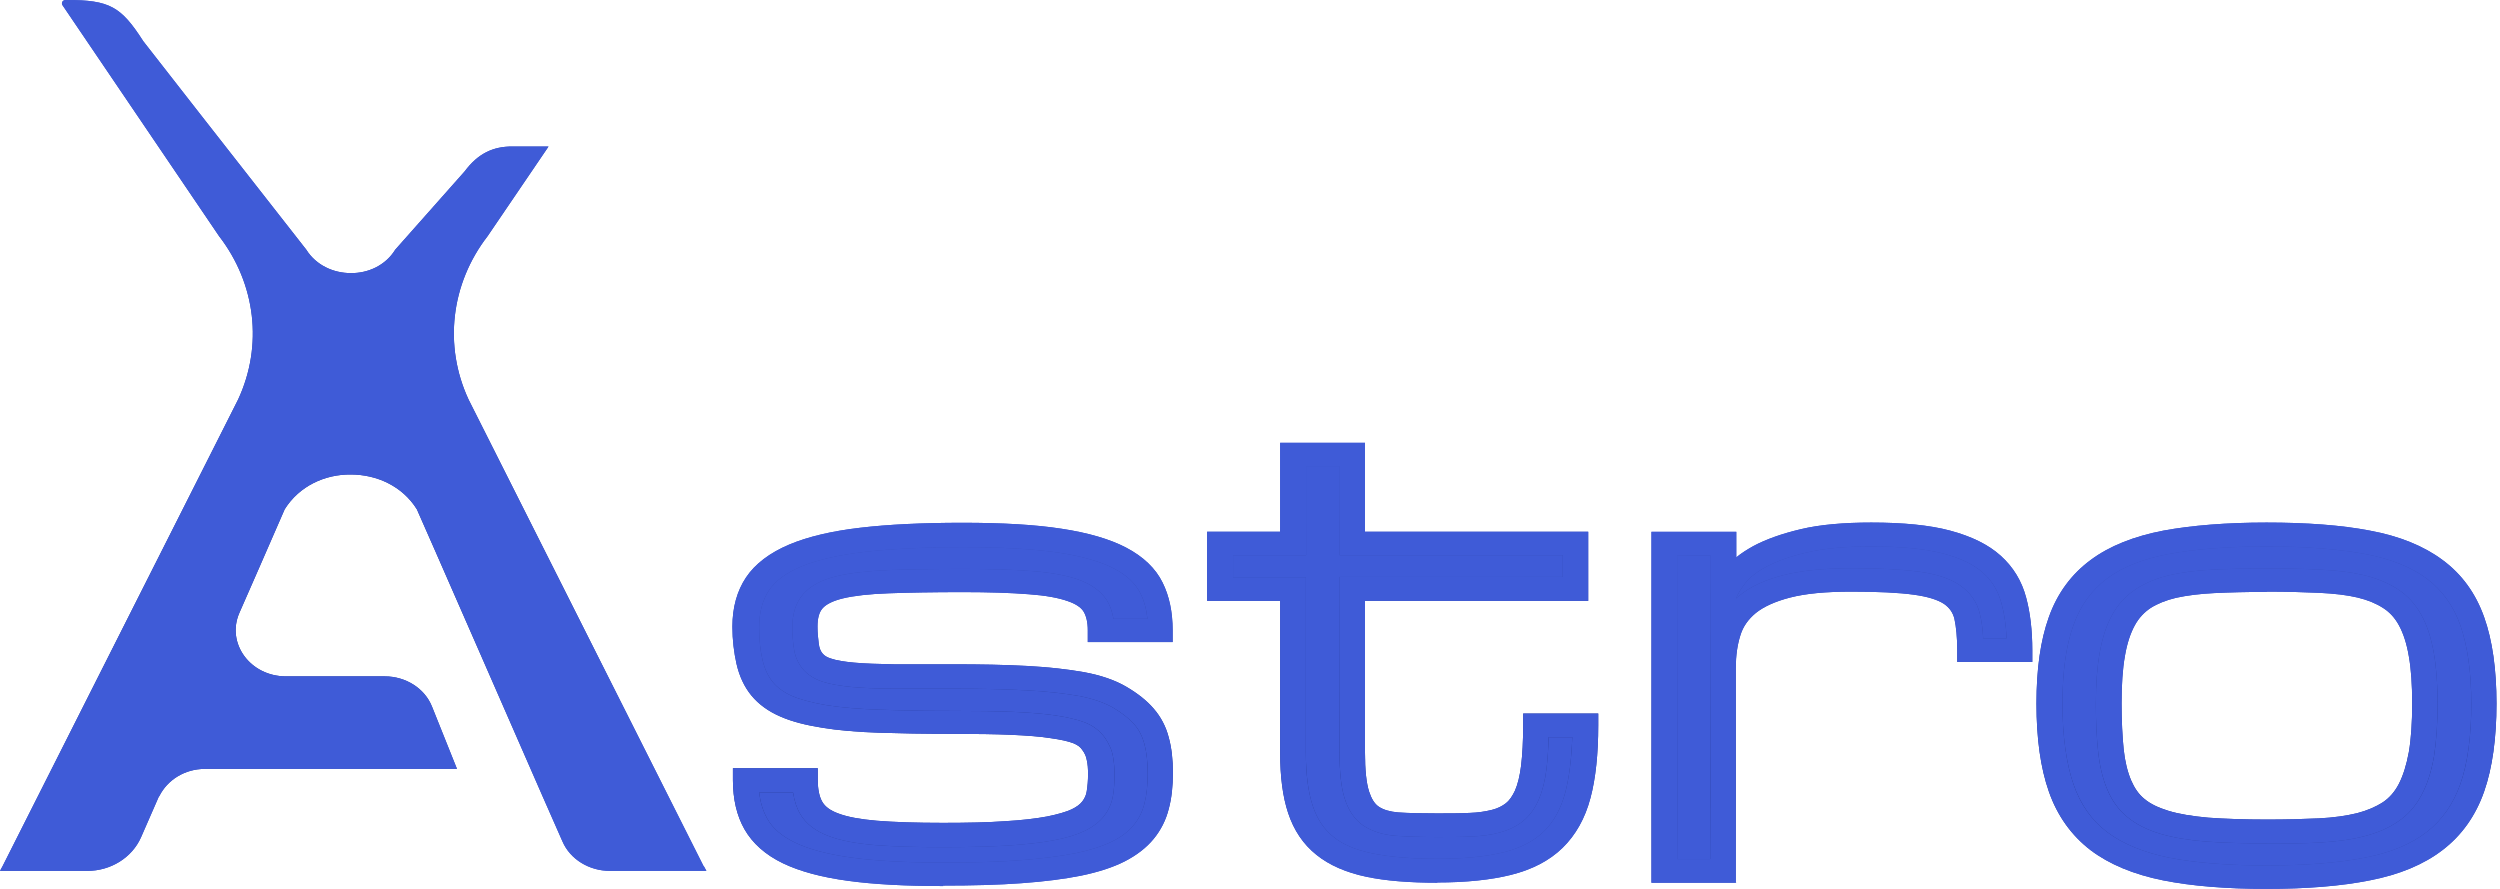 <svg width="90" height="32" viewBox="0 0 90 32" fill="none" xmlns="http://www.w3.org/2000/svg">
<path d="M31.661 25.942C30.902 25.916 30.245 25.857 29.689 25.772C29.134 25.686 28.68 25.567 28.31 25.405C27.94 25.252 27.653 25.039 27.44 24.775C27.227 24.511 27.069 24.187 26.986 23.804C26.893 23.42 26.856 23.003 26.856 22.551C26.856 21.938 26.995 21.418 27.282 21.001C27.569 20.583 28.014 20.242 28.634 19.978C29.254 19.714 30.06 19.527 31.059 19.407C32.05 19.288 33.263 19.229 34.679 19.229C36.096 19.229 37.243 19.297 38.16 19.433C39.077 19.569 39.799 19.782 40.336 20.063C40.873 20.345 41.252 20.702 41.465 21.128C41.678 21.554 41.789 22.066 41.789 22.662H39.66C39.66 22.296 39.586 21.997 39.428 21.759C39.28 21.529 39.012 21.341 38.632 21.214C38.253 21.077 37.743 20.992 37.105 20.941C36.466 20.89 35.651 20.864 34.679 20.864C33.614 20.864 32.717 20.881 31.994 20.907C31.272 20.933 30.68 21.001 30.235 21.111C29.791 21.222 29.476 21.384 29.282 21.614C29.087 21.844 28.995 22.151 28.995 22.543C28.995 22.773 29.014 23.003 29.041 23.224C29.069 23.446 29.152 23.625 29.273 23.77C29.393 23.914 29.569 24.025 29.791 24.093C30.013 24.161 30.337 24.221 30.726 24.264C31.124 24.298 31.615 24.323 32.198 24.323C32.781 24.323 33.494 24.323 34.318 24.323C35.327 24.323 36.207 24.34 36.966 24.383C37.725 24.425 38.382 24.494 38.938 24.596C39.493 24.698 39.956 24.852 40.317 25.064C40.678 25.277 40.974 25.508 41.187 25.755C41.41 26.002 41.558 26.3 41.65 26.632C41.743 26.973 41.78 27.356 41.78 27.808C41.78 28.259 41.733 28.651 41.65 29.001C41.558 29.35 41.41 29.665 41.187 29.929C40.965 30.202 40.66 30.432 40.28 30.628C39.901 30.824 39.419 30.977 38.845 31.096C38.271 31.216 37.577 31.301 36.771 31.361C35.966 31.42 35.031 31.446 33.966 31.446C32.633 31.446 31.513 31.386 30.606 31.267C29.698 31.148 28.967 30.943 28.412 30.679C27.856 30.406 27.458 30.057 27.218 29.631C26.977 29.205 26.856 28.677 26.856 28.055H28.986C28.986 28.464 29.06 28.796 29.217 29.052C29.365 29.307 29.634 29.512 30.013 29.648C30.393 29.784 30.902 29.887 31.541 29.938C32.18 29.989 32.994 30.015 33.966 30.015C34.855 30.015 35.614 29.997 36.234 29.955C36.864 29.921 37.382 29.861 37.808 29.776C38.234 29.691 38.567 29.597 38.808 29.478C39.049 29.358 39.234 29.222 39.364 29.06C39.493 28.898 39.567 28.711 39.604 28.515C39.641 28.319 39.651 28.089 39.651 27.842C39.651 27.62 39.632 27.416 39.604 27.246C39.567 27.075 39.493 26.896 39.373 26.726C39.252 26.555 39.077 26.419 38.854 26.334C38.623 26.249 38.308 26.172 37.919 26.112C37.531 26.053 37.031 26.01 36.447 25.993C35.864 25.968 35.151 25.959 34.327 25.959C33.318 25.959 32.439 25.942 31.67 25.916L31.661 25.942Z" fill="url(#paint0_linear_787_4349)"/>
<path d="M31.661 25.942C30.902 25.916 30.245 25.857 29.689 25.772C29.134 25.686 28.68 25.567 28.31 25.405C27.94 25.252 27.653 25.039 27.44 24.775C27.227 24.511 27.069 24.187 26.986 23.804C26.893 23.42 26.856 23.003 26.856 22.551C26.856 21.938 26.995 21.418 27.282 21.001C27.569 20.583 28.014 20.242 28.634 19.978C29.254 19.714 30.06 19.527 31.059 19.407C32.05 19.288 33.263 19.229 34.679 19.229C36.096 19.229 37.243 19.297 38.16 19.433C39.077 19.569 39.799 19.782 40.336 20.063C40.873 20.345 41.252 20.702 41.465 21.128C41.678 21.554 41.789 22.066 41.789 22.662H39.66C39.66 22.296 39.586 21.997 39.428 21.759C39.28 21.529 39.012 21.341 38.632 21.214C38.253 21.077 37.743 20.992 37.105 20.941C36.466 20.89 35.651 20.864 34.679 20.864C33.614 20.864 32.717 20.881 31.994 20.907C31.272 20.933 30.68 21.001 30.235 21.111C29.791 21.222 29.476 21.384 29.282 21.614C29.087 21.844 28.995 22.151 28.995 22.543C28.995 22.773 29.014 23.003 29.041 23.224C29.069 23.446 29.152 23.625 29.273 23.77C29.393 23.914 29.569 24.025 29.791 24.093C30.013 24.161 30.337 24.221 30.726 24.264C31.124 24.298 31.615 24.323 32.198 24.323C32.781 24.323 33.494 24.323 34.318 24.323C35.327 24.323 36.207 24.34 36.966 24.383C37.725 24.425 38.382 24.494 38.938 24.596C39.493 24.698 39.956 24.852 40.317 25.064C40.678 25.277 40.974 25.508 41.187 25.755C41.41 26.002 41.558 26.3 41.65 26.632C41.743 26.973 41.78 27.356 41.78 27.808C41.78 28.259 41.733 28.651 41.65 29.001C41.558 29.35 41.41 29.665 41.187 29.929C40.965 30.202 40.66 30.432 40.28 30.628C39.901 30.824 39.419 30.977 38.845 31.096C38.271 31.216 37.577 31.301 36.771 31.361C35.966 31.42 35.031 31.446 33.966 31.446C32.633 31.446 31.513 31.386 30.606 31.267C29.698 31.148 28.967 30.943 28.412 30.679C27.856 30.406 27.458 30.057 27.218 29.631C26.977 29.205 26.856 28.677 26.856 28.055H28.986C28.986 28.464 29.06 28.796 29.217 29.052C29.365 29.307 29.634 29.512 30.013 29.648C30.393 29.784 30.902 29.887 31.541 29.938C32.18 29.989 32.994 30.015 33.966 30.015C34.855 30.015 35.614 29.997 36.234 29.955C36.864 29.921 37.382 29.861 37.808 29.776C38.234 29.691 38.567 29.597 38.808 29.478C39.049 29.358 39.234 29.222 39.364 29.06C39.493 28.898 39.567 28.711 39.604 28.515C39.641 28.319 39.651 28.089 39.651 27.842C39.651 27.62 39.632 27.416 39.604 27.246C39.567 27.075 39.493 26.896 39.373 26.726C39.252 26.555 39.077 26.419 38.854 26.334C38.623 26.249 38.308 26.172 37.919 26.112C37.531 26.053 37.031 26.01 36.447 25.993C35.864 25.968 35.151 25.959 34.327 25.959C33.318 25.959 32.439 25.942 31.67 25.916L31.661 25.942Z" fill="#3F5BD7"/>
<path d="M33.958 31.898C32.615 31.898 31.458 31.838 30.532 31.71C29.579 31.582 28.792 31.369 28.19 31.08C27.551 30.773 27.088 30.355 26.801 29.853C26.524 29.367 26.385 28.771 26.385 28.081V27.655H29.44V28.081C29.44 28.413 29.495 28.686 29.606 28.873C29.708 29.044 29.893 29.18 30.171 29.282C30.504 29.41 30.967 29.495 31.56 29.546C32.189 29.597 32.995 29.623 33.948 29.623C34.828 29.623 35.587 29.606 36.189 29.563C36.79 29.529 37.29 29.469 37.698 29.393C38.077 29.316 38.373 29.231 38.577 29.137C38.753 29.052 38.883 28.958 38.966 28.848C39.049 28.737 39.105 28.617 39.123 28.481C39.151 28.302 39.17 28.098 39.17 27.876C39.17 27.68 39.16 27.501 39.123 27.357C39.105 27.237 39.049 27.11 38.957 26.99C38.892 26.888 38.79 26.82 38.651 26.76C38.457 26.683 38.179 26.624 37.818 26.573C37.448 26.513 36.966 26.479 36.401 26.453C35.818 26.428 35.124 26.419 34.3 26.419C33.282 26.419 32.393 26.402 31.625 26.377C30.847 26.351 30.162 26.292 29.597 26.198C29.005 26.104 28.505 25.976 28.097 25.797C27.662 25.61 27.311 25.354 27.051 25.039C26.792 24.724 26.616 24.341 26.514 23.898C26.422 23.489 26.366 23.037 26.366 22.56C26.366 21.87 26.533 21.273 26.857 20.788C27.181 20.302 27.709 19.902 28.412 19.604C29.079 19.323 29.94 19.118 30.967 18.999C31.976 18.88 33.217 18.82 34.652 18.82C36.087 18.82 37.272 18.888 38.207 19.033C39.17 19.178 39.956 19.408 40.54 19.714C41.16 20.038 41.604 20.464 41.854 20.975C42.095 21.461 42.215 22.032 42.215 22.688V23.114H39.16V22.688C39.16 22.398 39.105 22.168 39.003 22.006C38.91 21.861 38.716 21.734 38.438 21.64C38.105 21.521 37.633 21.435 37.04 21.393C36.401 21.342 35.605 21.316 34.652 21.316C33.596 21.316 32.708 21.333 31.986 21.359C31.3 21.384 30.745 21.444 30.328 21.546C29.986 21.631 29.745 21.751 29.616 21.895C29.486 22.04 29.43 22.262 29.43 22.56C29.43 22.773 29.449 22.977 29.477 23.182C29.495 23.327 29.542 23.446 29.616 23.531C29.68 23.608 29.782 23.668 29.921 23.71C30.116 23.778 30.393 23.821 30.754 23.855C31.134 23.889 31.615 23.906 32.18 23.915C32.763 23.915 33.476 23.915 34.3 23.915C35.3 23.915 36.198 23.932 36.975 23.974C37.753 24.017 38.438 24.093 39.012 24.196C39.623 24.306 40.142 24.485 40.549 24.724C40.956 24.962 41.29 25.227 41.53 25.508C41.789 25.806 41.975 26.155 42.077 26.556C42.178 26.922 42.225 27.348 42.225 27.825C42.225 28.302 42.178 28.737 42.077 29.112C41.975 29.521 41.789 29.887 41.53 30.202C41.271 30.517 40.919 30.79 40.484 31.012C40.068 31.224 39.54 31.395 38.92 31.523C38.327 31.642 37.605 31.736 36.781 31.795C35.976 31.855 35.022 31.881 33.939 31.881L33.958 31.898ZM27.329 28.507C27.366 28.873 27.468 29.197 27.616 29.461C27.81 29.819 28.144 30.1 28.616 30.33C29.125 30.577 29.81 30.756 30.662 30.875C31.55 30.994 32.652 31.054 33.958 31.054C35.013 31.054 35.948 31.029 36.725 30.969C37.503 30.909 38.179 30.824 38.734 30.713C39.262 30.603 39.706 30.458 40.049 30.287C40.373 30.125 40.632 29.93 40.808 29.708C40.993 29.486 41.123 29.231 41.197 28.941C41.28 28.626 41.317 28.26 41.317 27.851C41.317 27.442 41.28 27.084 41.197 26.777C41.123 26.505 41.003 26.266 40.827 26.07C40.642 25.857 40.382 25.661 40.068 25.474C39.753 25.295 39.345 25.15 38.846 25.056C38.318 24.962 37.67 24.886 36.938 24.852C36.179 24.809 35.3 24.792 34.319 24.792C33.485 24.792 32.782 24.792 32.189 24.792C31.587 24.792 31.078 24.767 30.671 24.733C30.236 24.69 29.893 24.63 29.625 24.545C29.31 24.443 29.06 24.281 28.894 24.076C28.727 23.872 28.616 23.625 28.579 23.327C28.542 23.088 28.523 22.841 28.523 22.585C28.523 22.091 28.653 21.691 28.912 21.393C29.171 21.095 29.569 20.873 30.116 20.745C30.597 20.626 31.208 20.558 31.967 20.524C32.698 20.498 33.596 20.481 34.67 20.481C35.642 20.481 36.476 20.507 37.142 20.558C37.827 20.609 38.373 20.711 38.799 20.856C39.271 21.026 39.614 21.265 39.827 21.58C39.956 21.776 40.04 22.015 40.086 22.279H41.308C41.271 21.93 41.188 21.614 41.049 21.35C40.873 21.001 40.568 20.711 40.114 20.473C39.632 20.217 38.947 20.021 38.096 19.893C37.207 19.765 36.059 19.697 34.689 19.697C33.319 19.697 32.097 19.757 31.125 19.868C30.19 19.979 29.412 20.157 28.838 20.396C28.301 20.626 27.912 20.907 27.681 21.256C27.449 21.606 27.329 22.049 27.329 22.585C27.329 23.003 27.366 23.395 27.449 23.753C27.523 24.076 27.653 24.349 27.82 24.554C27.986 24.758 28.227 24.928 28.514 25.056C28.838 25.193 29.264 25.303 29.773 25.389C30.301 25.474 30.949 25.525 31.689 25.55C32.449 25.576 33.328 25.593 34.328 25.593C35.161 25.593 35.883 25.602 36.466 25.627C37.068 25.653 37.587 25.695 37.994 25.755C38.429 25.823 38.772 25.9 39.04 26.002C39.355 26.121 39.605 26.317 39.781 26.564C39.929 26.786 40.031 27.007 40.068 27.237C40.105 27.433 40.123 27.655 40.123 27.91C40.123 28.183 40.105 28.422 40.068 28.643C40.021 28.907 39.919 29.154 39.753 29.367C39.586 29.589 39.336 29.776 39.031 29.921C38.744 30.057 38.383 30.168 37.92 30.253C37.475 30.338 36.92 30.398 36.281 30.441C35.652 30.475 34.892 30.5 33.976 30.5C32.995 30.5 32.161 30.475 31.504 30.424C30.81 30.364 30.264 30.262 29.838 30.1C29.356 29.921 29.014 29.657 28.81 29.308C28.681 29.095 28.597 28.831 28.551 28.532H27.338L27.329 28.507Z" fill="url(#paint1_linear_787_4349)"/>
<path d="M33.958 31.898C32.615 31.898 31.458 31.838 30.532 31.71C29.579 31.582 28.792 31.369 28.19 31.08C27.551 30.773 27.088 30.355 26.801 29.853C26.524 29.367 26.385 28.771 26.385 28.081V27.655H29.44V28.081C29.44 28.413 29.495 28.686 29.606 28.873C29.708 29.044 29.893 29.18 30.171 29.282C30.504 29.41 30.967 29.495 31.56 29.546C32.189 29.597 32.995 29.623 33.948 29.623C34.828 29.623 35.587 29.606 36.189 29.563C36.79 29.529 37.29 29.469 37.698 29.393C38.077 29.316 38.373 29.231 38.577 29.137C38.753 29.052 38.883 28.958 38.966 28.848C39.049 28.737 39.105 28.617 39.123 28.481C39.151 28.302 39.17 28.098 39.17 27.876C39.17 27.68 39.16 27.501 39.123 27.357C39.105 27.237 39.049 27.11 38.957 26.99C38.892 26.888 38.79 26.82 38.651 26.76C38.457 26.683 38.179 26.624 37.818 26.573C37.448 26.513 36.966 26.479 36.401 26.453C35.818 26.428 35.124 26.419 34.3 26.419C33.282 26.419 32.393 26.402 31.625 26.377C30.847 26.351 30.162 26.292 29.597 26.198C29.005 26.104 28.505 25.976 28.097 25.797C27.662 25.61 27.311 25.354 27.051 25.039C26.792 24.724 26.616 24.341 26.514 23.898C26.422 23.489 26.366 23.037 26.366 22.56C26.366 21.87 26.533 21.273 26.857 20.788C27.181 20.302 27.709 19.902 28.412 19.604C29.079 19.323 29.94 19.118 30.967 18.999C31.976 18.88 33.217 18.82 34.652 18.82C36.087 18.82 37.272 18.888 38.207 19.033C39.17 19.178 39.956 19.408 40.54 19.714C41.16 20.038 41.604 20.464 41.854 20.975C42.095 21.461 42.215 22.032 42.215 22.688V23.114H39.16V22.688C39.16 22.398 39.105 22.168 39.003 22.006C38.91 21.861 38.716 21.734 38.438 21.64C38.105 21.521 37.633 21.435 37.04 21.393C36.401 21.342 35.605 21.316 34.652 21.316C33.596 21.316 32.708 21.333 31.986 21.359C31.3 21.384 30.745 21.444 30.328 21.546C29.986 21.631 29.745 21.751 29.616 21.895C29.486 22.04 29.43 22.262 29.43 22.56C29.43 22.773 29.449 22.977 29.477 23.182C29.495 23.327 29.542 23.446 29.616 23.531C29.68 23.608 29.782 23.668 29.921 23.71C30.116 23.778 30.393 23.821 30.754 23.855C31.134 23.889 31.615 23.906 32.18 23.915C32.763 23.915 33.476 23.915 34.3 23.915C35.3 23.915 36.198 23.932 36.975 23.974C37.753 24.017 38.438 24.093 39.012 24.196C39.623 24.306 40.142 24.485 40.549 24.724C40.956 24.962 41.29 25.227 41.53 25.508C41.789 25.806 41.975 26.155 42.077 26.556C42.178 26.922 42.225 27.348 42.225 27.825C42.225 28.302 42.178 28.737 42.077 29.112C41.975 29.521 41.789 29.887 41.53 30.202C41.271 30.517 40.919 30.79 40.484 31.012C40.068 31.224 39.54 31.395 38.92 31.523C38.327 31.642 37.605 31.736 36.781 31.795C35.976 31.855 35.022 31.881 33.939 31.881L33.958 31.898ZM27.329 28.507C27.366 28.873 27.468 29.197 27.616 29.461C27.81 29.819 28.144 30.1 28.616 30.33C29.125 30.577 29.81 30.756 30.662 30.875C31.55 30.994 32.652 31.054 33.958 31.054C35.013 31.054 35.948 31.029 36.725 30.969C37.503 30.909 38.179 30.824 38.734 30.713C39.262 30.603 39.706 30.458 40.049 30.287C40.373 30.125 40.632 29.93 40.808 29.708C40.993 29.486 41.123 29.231 41.197 28.941C41.28 28.626 41.317 28.26 41.317 27.851C41.317 27.442 41.28 27.084 41.197 26.777C41.123 26.505 41.003 26.266 40.827 26.07C40.642 25.857 40.382 25.661 40.068 25.474C39.753 25.295 39.345 25.15 38.846 25.056C38.318 24.962 37.67 24.886 36.938 24.852C36.179 24.809 35.3 24.792 34.319 24.792C33.485 24.792 32.782 24.792 32.189 24.792C31.587 24.792 31.078 24.767 30.671 24.733C30.236 24.69 29.893 24.63 29.625 24.545C29.31 24.443 29.06 24.281 28.894 24.076C28.727 23.872 28.616 23.625 28.579 23.327C28.542 23.088 28.523 22.841 28.523 22.585C28.523 22.091 28.653 21.691 28.912 21.393C29.171 21.095 29.569 20.873 30.116 20.745C30.597 20.626 31.208 20.558 31.967 20.524C32.698 20.498 33.596 20.481 34.67 20.481C35.642 20.481 36.476 20.507 37.142 20.558C37.827 20.609 38.373 20.711 38.799 20.856C39.271 21.026 39.614 21.265 39.827 21.58C39.956 21.776 40.04 22.015 40.086 22.279H41.308C41.271 21.93 41.188 21.614 41.049 21.35C40.873 21.001 40.568 20.711 40.114 20.473C39.632 20.217 38.947 20.021 38.096 19.893C37.207 19.765 36.059 19.697 34.689 19.697C33.319 19.697 32.097 19.757 31.125 19.868C30.19 19.979 29.412 20.157 28.838 20.396C28.301 20.626 27.912 20.907 27.681 21.256C27.449 21.606 27.329 22.049 27.329 22.585C27.329 23.003 27.366 23.395 27.449 23.753C27.523 24.076 27.653 24.349 27.82 24.554C27.986 24.758 28.227 24.928 28.514 25.056C28.838 25.193 29.264 25.303 29.773 25.389C30.301 25.474 30.949 25.525 31.689 25.55C32.449 25.576 33.328 25.593 34.328 25.593C35.161 25.593 35.883 25.602 36.466 25.627C37.068 25.653 37.587 25.695 37.994 25.755C38.429 25.823 38.772 25.9 39.04 26.002C39.355 26.121 39.605 26.317 39.781 26.564C39.929 26.786 40.031 27.007 40.068 27.237C40.105 27.433 40.123 27.655 40.123 27.91C40.123 28.183 40.105 28.422 40.068 28.643C40.021 28.907 39.919 29.154 39.753 29.367C39.586 29.589 39.336 29.776 39.031 29.921C38.744 30.057 38.383 30.168 37.92 30.253C37.475 30.338 36.92 30.398 36.281 30.441C35.652 30.475 34.892 30.5 33.976 30.5C32.995 30.5 32.161 30.475 31.504 30.424C30.81 30.364 30.264 30.262 29.838 30.1C29.356 29.921 29.014 29.657 28.81 29.308C28.681 29.095 28.597 28.831 28.551 28.532H27.338L27.329 28.507Z" fill="#3F5BD7"/>
<path d="M57.073 26.121C57.073 27.126 56.98 27.961 56.805 28.634C56.629 29.307 56.333 29.844 55.907 30.245C55.49 30.645 54.935 30.935 54.259 31.105C53.574 31.276 52.74 31.361 51.741 31.361C50.741 31.361 49.954 31.293 49.297 31.156C48.639 31.02 48.102 30.79 47.695 30.466C47.288 30.142 46.992 29.708 46.816 29.163C46.64 28.617 46.547 27.936 46.547 27.118V21.222H43.918V19.587H46.547V16.383H48.676V19.587H56.712V21.222H48.676V27.118C48.676 27.774 48.732 28.277 48.834 28.626C48.945 28.984 49.111 29.239 49.352 29.401C49.593 29.563 49.898 29.657 50.287 29.691C50.676 29.716 51.148 29.733 51.713 29.733C52.157 29.733 52.555 29.733 52.907 29.716C53.259 29.699 53.564 29.657 53.833 29.589C54.101 29.52 54.324 29.41 54.509 29.265C54.694 29.12 54.842 28.916 54.962 28.643C55.083 28.37 55.157 28.038 55.212 27.638C55.268 27.229 55.286 26.735 55.286 26.138H57.064L57.073 26.121Z" fill="url(#paint2_linear_787_4349)"/>
<path d="M57.073 26.121C57.073 27.126 56.98 27.961 56.805 28.634C56.629 29.307 56.333 29.844 55.907 30.245C55.49 30.645 54.935 30.935 54.259 31.105C53.574 31.276 52.74 31.361 51.741 31.361C50.741 31.361 49.954 31.293 49.297 31.156C48.639 31.02 48.102 30.79 47.695 30.466C47.288 30.142 46.992 29.708 46.816 29.163C46.64 28.617 46.547 27.936 46.547 27.118V21.222H43.918V19.587H46.547V16.383H48.676V19.587H56.712V21.222H48.676V27.118C48.676 27.774 48.732 28.277 48.834 28.626C48.945 28.984 49.111 29.239 49.352 29.401C49.593 29.563 49.898 29.657 50.287 29.691C50.676 29.716 51.148 29.733 51.713 29.733C52.157 29.733 52.555 29.733 52.907 29.716C53.259 29.699 53.564 29.657 53.833 29.589C54.101 29.52 54.324 29.41 54.509 29.265C54.694 29.12 54.842 28.916 54.962 28.643C55.083 28.37 55.157 28.038 55.212 27.638C55.268 27.229 55.286 26.735 55.286 26.138H57.064L57.073 26.121Z" fill="#3F5BD7"/>
<path d="M51.742 31.778C50.742 31.778 49.881 31.71 49.196 31.565C48.464 31.412 47.853 31.147 47.391 30.773C46.918 30.398 46.576 29.886 46.372 29.265C46.178 28.685 46.085 27.953 46.085 27.101V21.631H43.456V19.143H46.085V15.94H49.14V19.143H57.176V21.631H49.14V27.101C49.14 27.714 49.187 28.183 49.288 28.498C49.372 28.753 49.483 28.941 49.64 29.043C49.807 29.154 50.038 29.222 50.334 29.247C50.714 29.273 51.177 29.282 51.723 29.282C52.158 29.282 52.556 29.282 52.899 29.265C53.204 29.256 53.482 29.213 53.714 29.154C53.917 29.103 54.084 29.017 54.214 28.915C54.343 28.813 54.445 28.66 54.538 28.464C54.639 28.234 54.713 27.935 54.76 27.561C54.806 27.169 54.834 26.683 54.834 26.112V25.686H57.537V26.112C57.537 27.143 57.444 28.021 57.259 28.719C57.065 29.46 56.722 30.065 56.25 30.525C55.778 30.985 55.148 31.309 54.389 31.497C53.667 31.676 52.779 31.769 51.742 31.769V31.778ZM44.382 20.779H47.011V27.101C47.011 27.876 47.094 28.515 47.261 29.017C47.418 29.486 47.659 29.852 48.002 30.125C48.344 30.406 48.816 30.602 49.4 30.721C50.02 30.849 50.807 30.917 51.742 30.917C52.677 30.917 53.501 30.841 54.139 30.679C54.732 30.534 55.222 30.278 55.574 29.938C55.935 29.588 56.195 29.111 56.352 28.523C56.491 27.987 56.574 27.322 56.602 26.538H55.75C55.741 26.964 55.713 27.339 55.676 27.663C55.621 28.114 55.528 28.472 55.398 28.779C55.26 29.103 55.065 29.367 54.825 29.563C54.593 29.75 54.306 29.886 53.982 29.972C53.686 30.057 53.334 30.099 52.945 30.116C52.584 30.134 52.186 30.134 51.732 30.134C51.158 30.134 50.668 30.116 50.27 30.091C49.788 30.057 49.4 29.929 49.085 29.725C48.761 29.503 48.538 29.171 48.4 28.719C48.279 28.327 48.224 27.799 48.224 27.092V20.77H56.259V19.987H48.224V16.783H47.02V19.987H44.391V20.77L44.382 20.779Z" fill="url(#paint3_linear_787_4349)"/>
<path d="M51.742 31.778C50.742 31.778 49.881 31.71 49.196 31.565C48.464 31.412 47.853 31.147 47.391 30.773C46.918 30.398 46.576 29.886 46.372 29.265C46.178 28.685 46.085 27.953 46.085 27.101V21.631H43.456V19.143H46.085V15.94H49.14V19.143H57.176V21.631H49.14V27.101C49.14 27.714 49.187 28.183 49.288 28.498C49.372 28.753 49.483 28.941 49.64 29.043C49.807 29.154 50.038 29.222 50.334 29.247C50.714 29.273 51.177 29.282 51.723 29.282C52.158 29.282 52.556 29.282 52.899 29.265C53.204 29.256 53.482 29.213 53.714 29.154C53.917 29.103 54.084 29.017 54.214 28.915C54.343 28.813 54.445 28.66 54.538 28.464C54.639 28.234 54.713 27.935 54.76 27.561C54.806 27.169 54.834 26.683 54.834 26.112V25.686H57.537V26.112C57.537 27.143 57.444 28.021 57.259 28.719C57.065 29.46 56.722 30.065 56.25 30.525C55.778 30.985 55.148 31.309 54.389 31.497C53.667 31.676 52.779 31.769 51.742 31.769V31.778ZM44.382 20.779H47.011V27.101C47.011 27.876 47.094 28.515 47.261 29.017C47.418 29.486 47.659 29.852 48.002 30.125C48.344 30.406 48.816 30.602 49.4 30.721C50.02 30.849 50.807 30.917 51.742 30.917C52.677 30.917 53.501 30.841 54.139 30.679C54.732 30.534 55.222 30.278 55.574 29.938C55.935 29.588 56.195 29.111 56.352 28.523C56.491 27.987 56.574 27.322 56.602 26.538H55.75C55.741 26.964 55.713 27.339 55.676 27.663C55.621 28.114 55.528 28.472 55.398 28.779C55.26 29.103 55.065 29.367 54.825 29.563C54.593 29.75 54.306 29.886 53.982 29.972C53.686 30.057 53.334 30.099 52.945 30.116C52.584 30.134 52.186 30.134 51.732 30.134C51.158 30.134 50.668 30.116 50.27 30.091C49.788 30.057 49.4 29.929 49.085 29.725C48.761 29.503 48.538 29.171 48.4 28.719C48.279 28.327 48.224 27.799 48.224 27.092V20.77H56.259V19.987H48.224V16.783H47.02V19.987H44.391V20.77L44.382 20.779Z" fill="#3F5BD7"/>
<path d="M70.933 23.403C70.933 22.909 70.896 22.509 70.812 22.185C70.738 21.861 70.553 21.606 70.266 21.41C69.979 21.214 69.553 21.077 68.979 21.001C68.415 20.924 67.637 20.881 66.665 20.881C65.693 20.881 64.934 20.958 64.332 21.111C63.73 21.265 63.258 21.478 62.925 21.759C62.582 22.04 62.351 22.372 62.23 22.764C62.11 23.156 62.045 23.582 62.045 24.059V31.352H59.916V19.569H62.045V21.444C62.119 21.231 62.258 21.001 62.453 20.745C62.656 20.489 62.953 20.251 63.36 20.029C63.767 19.808 64.295 19.62 64.943 19.476C65.591 19.322 66.396 19.254 67.368 19.254C68.479 19.254 69.387 19.348 70.081 19.527C70.775 19.706 71.321 19.97 71.71 20.328C72.099 20.677 72.358 21.111 72.497 21.631C72.636 22.151 72.701 22.747 72.701 23.42H70.923L70.933 23.403Z" fill="url(#paint4_linear_787_4349)"/>
<path d="M70.933 23.403C70.933 22.909 70.896 22.509 70.812 22.185C70.738 21.861 70.553 21.606 70.266 21.41C69.979 21.214 69.553 21.077 68.979 21.001C68.415 20.924 67.637 20.881 66.665 20.881C65.693 20.881 64.934 20.958 64.332 21.111C63.73 21.265 63.258 21.478 62.925 21.759C62.582 22.04 62.351 22.372 62.23 22.764C62.11 23.156 62.045 23.582 62.045 24.059V31.352H59.916V19.569H62.045V21.444C62.119 21.231 62.258 21.001 62.453 20.745C62.656 20.489 62.953 20.251 63.36 20.029C63.767 19.808 64.295 19.62 64.943 19.476C65.591 19.322 66.396 19.254 67.368 19.254C68.479 19.254 69.387 19.348 70.081 19.527C70.775 19.706 71.321 19.97 71.71 20.328C72.099 20.677 72.358 21.111 72.497 21.631C72.636 22.151 72.701 22.747 72.701 23.42H70.923L70.933 23.403Z" fill="#3F5BD7"/>
<path d="M62.507 31.779H59.452V19.144H62.507V20.064C62.683 19.919 62.896 19.783 63.127 19.655C63.572 19.417 64.146 19.212 64.831 19.05C65.507 18.888 66.368 18.812 67.367 18.812C68.515 18.812 69.469 18.905 70.2 19.101C70.969 19.306 71.58 19.604 72.024 20.005C72.478 20.413 72.783 20.916 72.941 21.512C73.089 22.058 73.163 22.697 73.163 23.404V23.83H70.46V23.404C70.46 22.944 70.422 22.569 70.358 22.271C70.302 22.049 70.182 21.879 69.987 21.742C69.756 21.589 69.395 21.478 68.904 21.41C68.358 21.334 67.599 21.299 66.655 21.299C65.71 21.299 65.007 21.368 64.442 21.512C63.914 21.649 63.498 21.836 63.211 22.066C62.933 22.296 62.748 22.56 62.655 22.867C62.544 23.216 62.489 23.608 62.489 24.043V31.762L62.507 31.779ZM60.378 30.927H61.581V19.996H60.378V30.927ZM71.385 22.978H72.237C72.219 22.509 72.154 22.083 72.052 21.717C71.931 21.274 71.719 20.908 71.385 20.618C71.052 20.32 70.571 20.09 69.96 19.928C69.302 19.758 68.441 19.672 67.377 19.672C66.451 19.672 65.673 19.74 65.062 19.885C64.46 20.022 63.97 20.201 63.6 20.396C63.248 20.584 62.989 20.788 62.831 20.993C62.674 21.197 62.553 21.385 62.498 21.547C62.535 21.512 62.572 21.478 62.618 21.444C63.007 21.121 63.544 20.873 64.211 20.703C64.849 20.541 65.673 20.456 66.664 20.456C67.654 20.456 68.46 20.499 69.052 20.575C69.7 20.66 70.191 20.822 70.543 21.061C70.922 21.317 71.172 21.666 71.274 22.092C71.339 22.347 71.376 22.637 71.394 22.978H71.385Z" fill="url(#paint5_linear_787_4349)"/>
<path d="M62.507 31.779H59.452V19.144H62.507V20.064C62.683 19.919 62.896 19.783 63.127 19.655C63.572 19.417 64.146 19.212 64.831 19.05C65.507 18.888 66.368 18.812 67.367 18.812C68.515 18.812 69.469 18.905 70.2 19.101C70.969 19.306 71.58 19.604 72.024 20.005C72.478 20.413 72.783 20.916 72.941 21.512C73.089 22.058 73.163 22.697 73.163 23.404V23.83H70.46V23.404C70.46 22.944 70.422 22.569 70.358 22.271C70.302 22.049 70.182 21.879 69.987 21.742C69.756 21.589 69.395 21.478 68.904 21.41C68.358 21.334 67.599 21.299 66.655 21.299C65.71 21.299 65.007 21.368 64.442 21.512C63.914 21.649 63.498 21.836 63.211 22.066C62.933 22.296 62.748 22.56 62.655 22.867C62.544 23.216 62.489 23.608 62.489 24.043V31.762L62.507 31.779ZM60.378 30.927H61.581V19.996H60.378V30.927ZM71.385 22.978H72.237C72.219 22.509 72.154 22.083 72.052 21.717C71.931 21.274 71.719 20.908 71.385 20.618C71.052 20.32 70.571 20.09 69.96 19.928C69.302 19.758 68.441 19.672 67.377 19.672C66.451 19.672 65.673 19.74 65.062 19.885C64.46 20.022 63.97 20.201 63.6 20.396C63.248 20.584 62.989 20.788 62.831 20.993C62.674 21.197 62.553 21.385 62.498 21.547C62.535 21.512 62.572 21.478 62.618 21.444C63.007 21.121 63.544 20.873 64.211 20.703C64.849 20.541 65.673 20.456 66.664 20.456C67.654 20.456 68.46 20.499 69.052 20.575C69.7 20.66 70.191 20.822 70.543 21.061C70.922 21.317 71.172 21.666 71.274 22.092C71.339 22.347 71.376 22.637 71.394 22.978H71.385Z" fill="#3F5BD7"/>
<path d="M73.783 25.328C73.783 24.136 73.922 23.139 74.209 22.355C74.487 21.571 74.94 20.949 75.561 20.489C76.181 20.029 76.986 19.705 77.986 19.518C78.977 19.331 80.189 19.237 81.606 19.237C83.022 19.237 84.235 19.331 85.226 19.518C86.216 19.705 87.022 20.029 87.651 20.489C88.271 20.949 88.725 21.571 89.003 22.355C89.281 23.139 89.429 24.127 89.429 25.328C89.429 26.53 89.29 27.552 89.003 28.361C88.716 29.171 88.271 29.801 87.651 30.278C87.031 30.756 86.225 31.088 85.226 31.284C84.235 31.48 83.022 31.582 81.606 31.582C80.189 31.582 78.977 31.48 77.986 31.284C76.996 31.088 76.19 30.756 75.561 30.278C74.931 29.801 74.487 29.162 74.209 28.361C73.931 27.561 73.783 26.547 73.783 25.328ZM75.912 25.328C75.912 25.976 75.94 26.538 75.987 27.015C76.042 27.492 76.135 27.901 76.283 28.251C76.431 28.591 76.625 28.873 76.885 29.086C77.144 29.299 77.486 29.477 77.903 29.605C78.32 29.733 78.838 29.818 79.44 29.869C80.041 29.921 80.763 29.938 81.587 29.938C82.3 29.938 82.93 29.921 83.495 29.895C84.05 29.861 84.541 29.793 84.957 29.691C85.374 29.58 85.735 29.426 86.031 29.23C86.327 29.035 86.568 28.762 86.744 28.413C86.929 28.072 87.059 27.646 87.142 27.143C87.225 26.64 87.272 26.035 87.272 25.328C87.272 24.621 87.225 24.042 87.142 23.556C87.059 23.071 86.92 22.662 86.744 22.329C86.559 21.997 86.327 21.742 86.031 21.546C85.735 21.35 85.374 21.205 84.957 21.111C84.541 21.017 84.05 20.949 83.495 20.924C82.939 20.898 82.3 20.881 81.587 20.881C80.875 20.881 80.245 20.898 79.68 20.924C79.125 20.949 78.634 21.009 78.218 21.111C77.801 21.213 77.44 21.358 77.144 21.546C76.847 21.742 76.607 21.997 76.431 22.329C76.246 22.662 76.116 23.071 76.033 23.556C75.95 24.042 75.903 24.638 75.903 25.328H75.912Z" fill="url(#paint6_linear_787_4349)"/>
<path d="M73.783 25.328C73.783 24.136 73.922 23.139 74.209 22.355C74.487 21.571 74.94 20.949 75.561 20.489C76.181 20.029 76.986 19.705 77.986 19.518C78.977 19.331 80.189 19.237 81.606 19.237C83.022 19.237 84.235 19.331 85.226 19.518C86.216 19.705 87.022 20.029 87.651 20.489C88.271 20.949 88.725 21.571 89.003 22.355C89.281 23.139 89.429 24.127 89.429 25.328C89.429 26.53 89.29 27.552 89.003 28.361C88.716 29.171 88.271 29.801 87.651 30.278C87.031 30.756 86.225 31.088 85.226 31.284C84.235 31.48 83.022 31.582 81.606 31.582C80.189 31.582 78.977 31.48 77.986 31.284C76.996 31.088 76.19 30.756 75.561 30.278C74.931 29.801 74.487 29.162 74.209 28.361C73.931 27.561 73.783 26.547 73.783 25.328ZM75.912 25.328C75.912 25.976 75.94 26.538 75.987 27.015C76.042 27.492 76.135 27.901 76.283 28.251C76.431 28.591 76.625 28.873 76.885 29.086C77.144 29.299 77.486 29.477 77.903 29.605C78.32 29.733 78.838 29.818 79.44 29.869C80.041 29.921 80.763 29.938 81.587 29.938C82.3 29.938 82.93 29.921 83.495 29.895C84.05 29.861 84.541 29.793 84.957 29.691C85.374 29.58 85.735 29.426 86.031 29.23C86.327 29.035 86.568 28.762 86.744 28.413C86.929 28.072 87.059 27.646 87.142 27.143C87.225 26.64 87.272 26.035 87.272 25.328C87.272 24.621 87.225 24.042 87.142 23.556C87.059 23.071 86.92 22.662 86.744 22.329C86.559 21.997 86.327 21.742 86.031 21.546C85.735 21.35 85.374 21.205 84.957 21.111C84.541 21.017 84.05 20.949 83.495 20.924C82.939 20.898 82.3 20.881 81.587 20.881C80.875 20.881 80.245 20.898 79.68 20.924C79.125 20.949 78.634 21.009 78.218 21.111C77.801 21.213 77.44 21.358 77.144 21.546C76.847 21.742 76.607 21.997 76.431 22.329C76.246 22.662 76.116 23.071 76.033 23.556C75.95 24.042 75.903 24.638 75.903 25.328H75.912Z" fill="#3F5BD7"/>
<path d="M81.598 32C80.154 32 78.895 31.898 77.876 31.694C76.812 31.481 75.932 31.114 75.257 30.603C74.572 30.075 74.062 29.368 73.757 28.49C73.461 27.647 73.312 26.59 73.312 25.329C73.312 24.068 73.461 23.046 73.757 22.22C74.062 21.359 74.572 20.669 75.266 20.158C75.942 19.655 76.821 19.306 77.886 19.101C78.904 18.914 80.154 18.812 81.598 18.812C83.042 18.812 84.292 18.905 85.31 19.101C86.375 19.297 87.254 19.655 87.93 20.158C88.625 20.669 89.125 21.359 89.43 22.22C89.726 23.046 89.874 24.094 89.874 25.329C89.874 26.565 89.726 27.647 89.43 28.49C89.125 29.368 88.615 30.083 87.93 30.603C87.254 31.123 86.375 31.489 85.31 31.694C84.292 31.898 83.042 32 81.589 32H81.598ZM81.598 19.672C80.21 19.672 79.025 19.766 78.071 19.945C77.154 20.115 76.405 20.413 75.849 20.831C75.303 21.24 74.896 21.794 74.646 22.501C74.377 23.233 74.248 24.188 74.248 25.338C74.248 26.488 74.386 27.485 74.646 28.235C74.896 28.959 75.303 29.538 75.858 29.956C76.423 30.381 77.173 30.688 78.08 30.876C79.034 31.063 80.219 31.157 81.607 31.157C82.996 31.157 84.181 31.063 85.135 30.876C86.051 30.697 86.801 30.39 87.356 29.956C87.903 29.538 88.31 28.959 88.569 28.235C88.838 27.476 88.967 26.497 88.967 25.338C88.967 24.179 88.828 23.242 88.569 22.501C88.319 21.802 87.912 21.24 87.366 20.831C86.801 20.413 86.06 20.115 85.144 19.945C84.19 19.766 82.996 19.672 81.617 19.672H81.598ZM81.598 30.364C80.756 30.364 80.015 30.339 79.413 30.296C78.775 30.245 78.228 30.151 77.765 30.015C77.284 29.87 76.886 29.666 76.581 29.41C76.266 29.155 76.025 28.814 75.858 28.413C75.701 28.039 75.59 27.587 75.534 27.067C75.479 26.573 75.451 25.994 75.451 25.338C75.451 24.622 75.497 24 75.59 23.498C75.683 22.969 75.831 22.509 76.034 22.143C76.247 21.751 76.543 21.436 76.895 21.206C77.238 20.984 77.645 20.814 78.117 20.703C78.562 20.601 79.08 20.533 79.672 20.507C80.802 20.448 82.394 20.448 83.533 20.507C84.125 20.533 84.644 20.601 85.088 20.703C85.56 20.814 85.968 20.984 86.31 21.206C86.671 21.436 86.958 21.751 87.171 22.143C87.375 22.509 87.523 22.969 87.616 23.498C87.708 24.009 87.754 24.631 87.754 25.338C87.754 26.045 87.708 26.692 87.625 27.221C87.532 27.766 87.384 28.235 87.18 28.609C86.968 29.018 86.681 29.342 86.32 29.581C85.986 29.811 85.57 29.99 85.097 30.109C84.644 30.228 84.116 30.296 83.533 30.33C82.968 30.364 82.32 30.373 81.598 30.373V30.364ZM81.598 21.308C80.894 21.308 80.265 21.325 79.719 21.351C79.191 21.376 78.728 21.436 78.339 21.521C77.978 21.606 77.664 21.734 77.423 21.887C77.192 22.041 76.997 22.245 76.849 22.518C76.692 22.808 76.571 23.174 76.497 23.617C76.414 24.077 76.377 24.656 76.377 25.321C76.377 25.951 76.405 26.505 76.451 26.965C76.497 27.408 76.59 27.783 76.719 28.09C76.84 28.371 76.997 28.601 77.201 28.763C77.414 28.942 77.701 29.078 78.062 29.189C78.451 29.308 78.932 29.385 79.497 29.436C80.08 29.478 80.793 29.504 81.607 29.504C82.311 29.504 82.931 29.487 83.487 29.461C84.005 29.436 84.468 29.368 84.857 29.274C85.218 29.18 85.533 29.044 85.783 28.882C86.023 28.72 86.208 28.507 86.356 28.226C86.514 27.919 86.634 27.536 86.718 27.076C86.801 26.599 86.838 26.002 86.838 25.329C86.838 24.656 86.801 24.085 86.718 23.625C86.644 23.182 86.523 22.808 86.366 22.518C86.218 22.245 86.032 22.041 85.792 21.887C85.542 21.726 85.236 21.598 84.875 21.512C84.487 21.419 84.024 21.368 83.496 21.342C82.941 21.317 82.32 21.299 81.617 21.299L81.598 21.308Z" fill="url(#paint7_linear_787_4349)"/>
<path d="M81.598 32C80.154 32 78.895 31.898 77.876 31.694C76.812 31.481 75.932 31.114 75.257 30.603C74.572 30.075 74.062 29.368 73.757 28.49C73.461 27.647 73.312 26.59 73.312 25.329C73.312 24.068 73.461 23.046 73.757 22.22C74.062 21.359 74.572 20.669 75.266 20.158C75.942 19.655 76.821 19.306 77.886 19.101C78.904 18.914 80.154 18.812 81.598 18.812C83.042 18.812 84.292 18.905 85.31 19.101C86.375 19.297 87.254 19.655 87.93 20.158C88.625 20.669 89.125 21.359 89.43 22.22C89.726 23.046 89.874 24.094 89.874 25.329C89.874 26.565 89.726 27.647 89.43 28.49C89.125 29.368 88.615 30.083 87.93 30.603C87.254 31.123 86.375 31.489 85.31 31.694C84.292 31.898 83.042 32 81.589 32H81.598ZM81.598 19.672C80.21 19.672 79.025 19.766 78.071 19.945C77.154 20.115 76.405 20.413 75.849 20.831C75.303 21.24 74.896 21.794 74.646 22.501C74.377 23.233 74.248 24.188 74.248 25.338C74.248 26.488 74.386 27.485 74.646 28.235C74.896 28.959 75.303 29.538 75.858 29.956C76.423 30.381 77.173 30.688 78.08 30.876C79.034 31.063 80.219 31.157 81.607 31.157C82.996 31.157 84.181 31.063 85.135 30.876C86.051 30.697 86.801 30.39 87.356 29.956C87.903 29.538 88.31 28.959 88.569 28.235C88.838 27.476 88.967 26.497 88.967 25.338C88.967 24.179 88.828 23.242 88.569 22.501C88.319 21.802 87.912 21.24 87.366 20.831C86.801 20.413 86.06 20.115 85.144 19.945C84.19 19.766 82.996 19.672 81.617 19.672H81.598ZM81.598 30.364C80.756 30.364 80.015 30.339 79.413 30.296C78.775 30.245 78.228 30.151 77.765 30.015C77.284 29.87 76.886 29.666 76.581 29.41C76.266 29.155 76.025 28.814 75.858 28.413C75.701 28.039 75.59 27.587 75.534 27.067C75.479 26.573 75.451 25.994 75.451 25.338C75.451 24.622 75.497 24 75.59 23.498C75.683 22.969 75.831 22.509 76.034 22.143C76.247 21.751 76.543 21.436 76.895 21.206C77.238 20.984 77.645 20.814 78.117 20.703C78.562 20.601 79.08 20.533 79.672 20.507C80.802 20.448 82.394 20.448 83.533 20.507C84.125 20.533 84.644 20.601 85.088 20.703C85.56 20.814 85.968 20.984 86.31 21.206C86.671 21.436 86.958 21.751 87.171 22.143C87.375 22.509 87.523 22.969 87.616 23.498C87.708 24.009 87.754 24.631 87.754 25.338C87.754 26.045 87.708 26.692 87.625 27.221C87.532 27.766 87.384 28.235 87.18 28.609C86.968 29.018 86.681 29.342 86.32 29.581C85.986 29.811 85.57 29.99 85.097 30.109C84.644 30.228 84.116 30.296 83.533 30.33C82.968 30.364 82.32 30.373 81.598 30.373V30.364ZM81.598 21.308C80.894 21.308 80.265 21.325 79.719 21.351C79.191 21.376 78.728 21.436 78.339 21.521C77.978 21.606 77.664 21.734 77.423 21.887C77.192 22.041 76.997 22.245 76.849 22.518C76.692 22.808 76.571 23.174 76.497 23.617C76.414 24.077 76.377 24.656 76.377 25.321C76.377 25.951 76.405 26.505 76.451 26.965C76.497 27.408 76.59 27.783 76.719 28.09C76.84 28.371 76.997 28.601 77.201 28.763C77.414 28.942 77.701 29.078 78.062 29.189C78.451 29.308 78.932 29.385 79.497 29.436C80.08 29.478 80.793 29.504 81.607 29.504C82.311 29.504 82.931 29.487 83.487 29.461C84.005 29.436 84.468 29.368 84.857 29.274C85.218 29.18 85.533 29.044 85.783 28.882C86.023 28.72 86.208 28.507 86.356 28.226C86.514 27.919 86.634 27.536 86.718 27.076C86.801 26.599 86.838 26.002 86.838 25.329C86.838 24.656 86.801 24.085 86.718 23.625C86.644 23.182 86.523 22.808 86.366 22.518C86.218 22.245 86.032 22.041 85.792 21.887C85.542 21.726 85.236 21.598 84.875 21.512C84.487 21.419 84.024 21.368 83.496 21.342C82.941 21.317 82.32 21.299 81.617 21.299L81.598 21.308Z" fill="#3F5BD7"/>
<path d="M25.329 31.182L16.867 14.381C15.97 12.447 16.229 10.215 17.552 8.503L19.747 5.274H18.432C17.756 5.274 17.21 5.521 16.729 6.168L14.229 8.988C13.877 9.559 13.248 9.84 12.627 9.832C12.007 9.832 11.378 9.551 11.026 8.988L7.165 4.055L5.157 1.482C4.36 0.239 3.953 0 2.398 0H2.361C2.259 0 2.194 0.102 2.25 0.187L7.888 8.503C9.211 10.215 9.471 12.447 8.573 14.381L0.093 31.182C0.065 31.242 0.028 31.293 0 31.352H3.138C3.99 31.352 4.749 30.875 5.073 30.151L5.721 28.669H5.73C6.027 28.072 6.656 27.68 7.378 27.68H16.451L15.553 25.44C15.294 24.784 14.609 24.349 13.85 24.349H10.294C9.008 24.349 8.137 23.157 8.619 22.058L9.322 20.456L10.248 18.334C10.776 17.491 11.702 17.073 12.627 17.082C13.553 17.082 14.479 17.491 15.007 18.334L15.664 19.825L17.108 23.122L17.265 23.48L19.534 28.669L20.247 30.288C20.524 30.935 21.209 31.352 21.959 31.352H25.431C25.403 31.293 25.366 31.242 25.338 31.182H25.329Z" fill="url(#paint8_linear_787_4349)"/>
<path d="M25.329 31.182L16.867 14.381C15.97 12.447 16.229 10.215 17.552 8.503L19.747 5.274H18.432C17.756 5.274 17.21 5.521 16.729 6.168L14.229 8.988C13.877 9.559 13.248 9.84 12.627 9.832C12.007 9.832 11.378 9.551 11.026 8.988L7.165 4.055L5.157 1.482C4.36 0.239 3.953 0 2.398 0H2.361C2.259 0 2.194 0.102 2.25 0.187L7.888 8.503C9.211 10.215 9.471 12.447 8.573 14.381L0.093 31.182C0.065 31.242 0.028 31.293 0 31.352H3.138C3.99 31.352 4.749 30.875 5.073 30.151L5.721 28.669H5.73C6.027 28.072 6.656 27.68 7.378 27.68H16.451L15.553 25.44C15.294 24.784 14.609 24.349 13.85 24.349H10.294C9.008 24.349 8.137 23.157 8.619 22.058L9.322 20.456L10.248 18.334C10.776 17.491 11.702 17.073 12.627 17.082C13.553 17.082 14.479 17.491 15.007 18.334L15.664 19.825L17.108 23.122L17.265 23.48L19.534 28.669L20.247 30.288C20.524 30.935 21.209 31.352 21.959 31.352H25.431C25.403 31.293 25.366 31.242 25.338 31.182H25.329Z" fill="#3F5BD7"/>
<defs>
<linearGradient id="paint0_linear_787_4349" x1="31.108" y1="13.49" x2="32.812" y2="32.475" gradientUnits="userSpaceOnUse">
<stop offset="0.107" stop-color="#B2C0FF"/>
<stop offset="0.227" stop-color="#3F5BD7"/>
<stop offset="0.77" stop-color="#21348B"/>
<stop offset="1" stop-color="#3F5BD7"/>
</linearGradient>
<linearGradient id="paint1_linear_787_4349" x1="30.881" y1="12.678" x2="32.72" y2="32.996" gradientUnits="userSpaceOnUse">
<stop offset="0.107" stop-color="#B2C0FF"/>
<stop offset="0.227" stop-color="#3F5BD7"/>
<stop offset="0.77" stop-color="#21348B"/>
<stop offset="1" stop-color="#3F5BD7"/>
</linearGradient>
<linearGradient id="paint2_linear_787_4349" x1="47.663" y1="9.348" x2="50.55" y2="32.449" gradientUnits="userSpaceOnUse">
<stop offset="0.107" stop-color="#B2C0FF"/>
<stop offset="0.227" stop-color="#3F5BD7"/>
<stop offset="0.77" stop-color="#21348B"/>
<stop offset="1" stop-color="#3F5BD7"/>
</linearGradient>
<linearGradient id="paint3_linear_787_4349" x1="47.465" y1="8.501" x2="50.481" y2="32.938" gradientUnits="userSpaceOnUse">
<stop offset="0.107" stop-color="#B2C0FF"/>
<stop offset="0.227" stop-color="#3F5BD7"/>
<stop offset="0.77" stop-color="#21348B"/>
<stop offset="1" stop-color="#3F5BD7"/>
</linearGradient>
<linearGradient id="paint4_linear_787_4349" x1="63.556" y1="13.572" x2="65.503" y2="32.32" gradientUnits="userSpaceOnUse">
<stop offset="0.107" stop-color="#B2C0FF"/>
<stop offset="0.227" stop-color="#3F5BD7"/>
<stop offset="0.77" stop-color="#21348B"/>
<stop offset="1" stop-color="#3F5BD7"/>
</linearGradient>
<linearGradient id="paint5_linear_787_4349" x1="63.356" y1="12.722" x2="65.441" y2="32.817" gradientUnits="userSpaceOnUse">
<stop offset="0.107" stop-color="#B2C0FF"/>
<stop offset="0.227" stop-color="#3F5BD7"/>
<stop offset="0.77" stop-color="#21348B"/>
<stop offset="1" stop-color="#3F5BD7"/>
</linearGradient>
<linearGradient id="paint6_linear_787_4349" x1="78.238" y1="13.439" x2="79.9" y2="32.632" gradientUnits="userSpaceOnUse">
<stop offset="0.107" stop-color="#B2C0FF"/>
<stop offset="0.227" stop-color="#3F5BD7"/>
<stop offset="0.77" stop-color="#21348B"/>
<stop offset="1" stop-color="#3F5BD7"/>
</linearGradient>
<linearGradient id="paint7_linear_787_4349" x1="78.028" y1="12.617" x2="79.82" y2="33.12" gradientUnits="userSpaceOnUse">
<stop offset="0.107" stop-color="#B2C0FF"/>
<stop offset="0.227" stop-color="#3F5BD7"/>
<stop offset="0.77" stop-color="#21348B"/>
<stop offset="1" stop-color="#3F5BD7"/>
</linearGradient>
<linearGradient id="paint8_linear_787_4349" x1="7.241" y1="-14.726" x2="13.766" y2="33.503" gradientUnits="userSpaceOnUse">
<stop offset="0.107" stop-color="#B2C0FF"/>
<stop offset="0.227" stop-color="#3F5BD7"/>
<stop offset="0.77" stop-color="#21348B"/>
<stop offset="1" stop-color="#3F5BD7"/>
</linearGradient>
</defs>
</svg>

